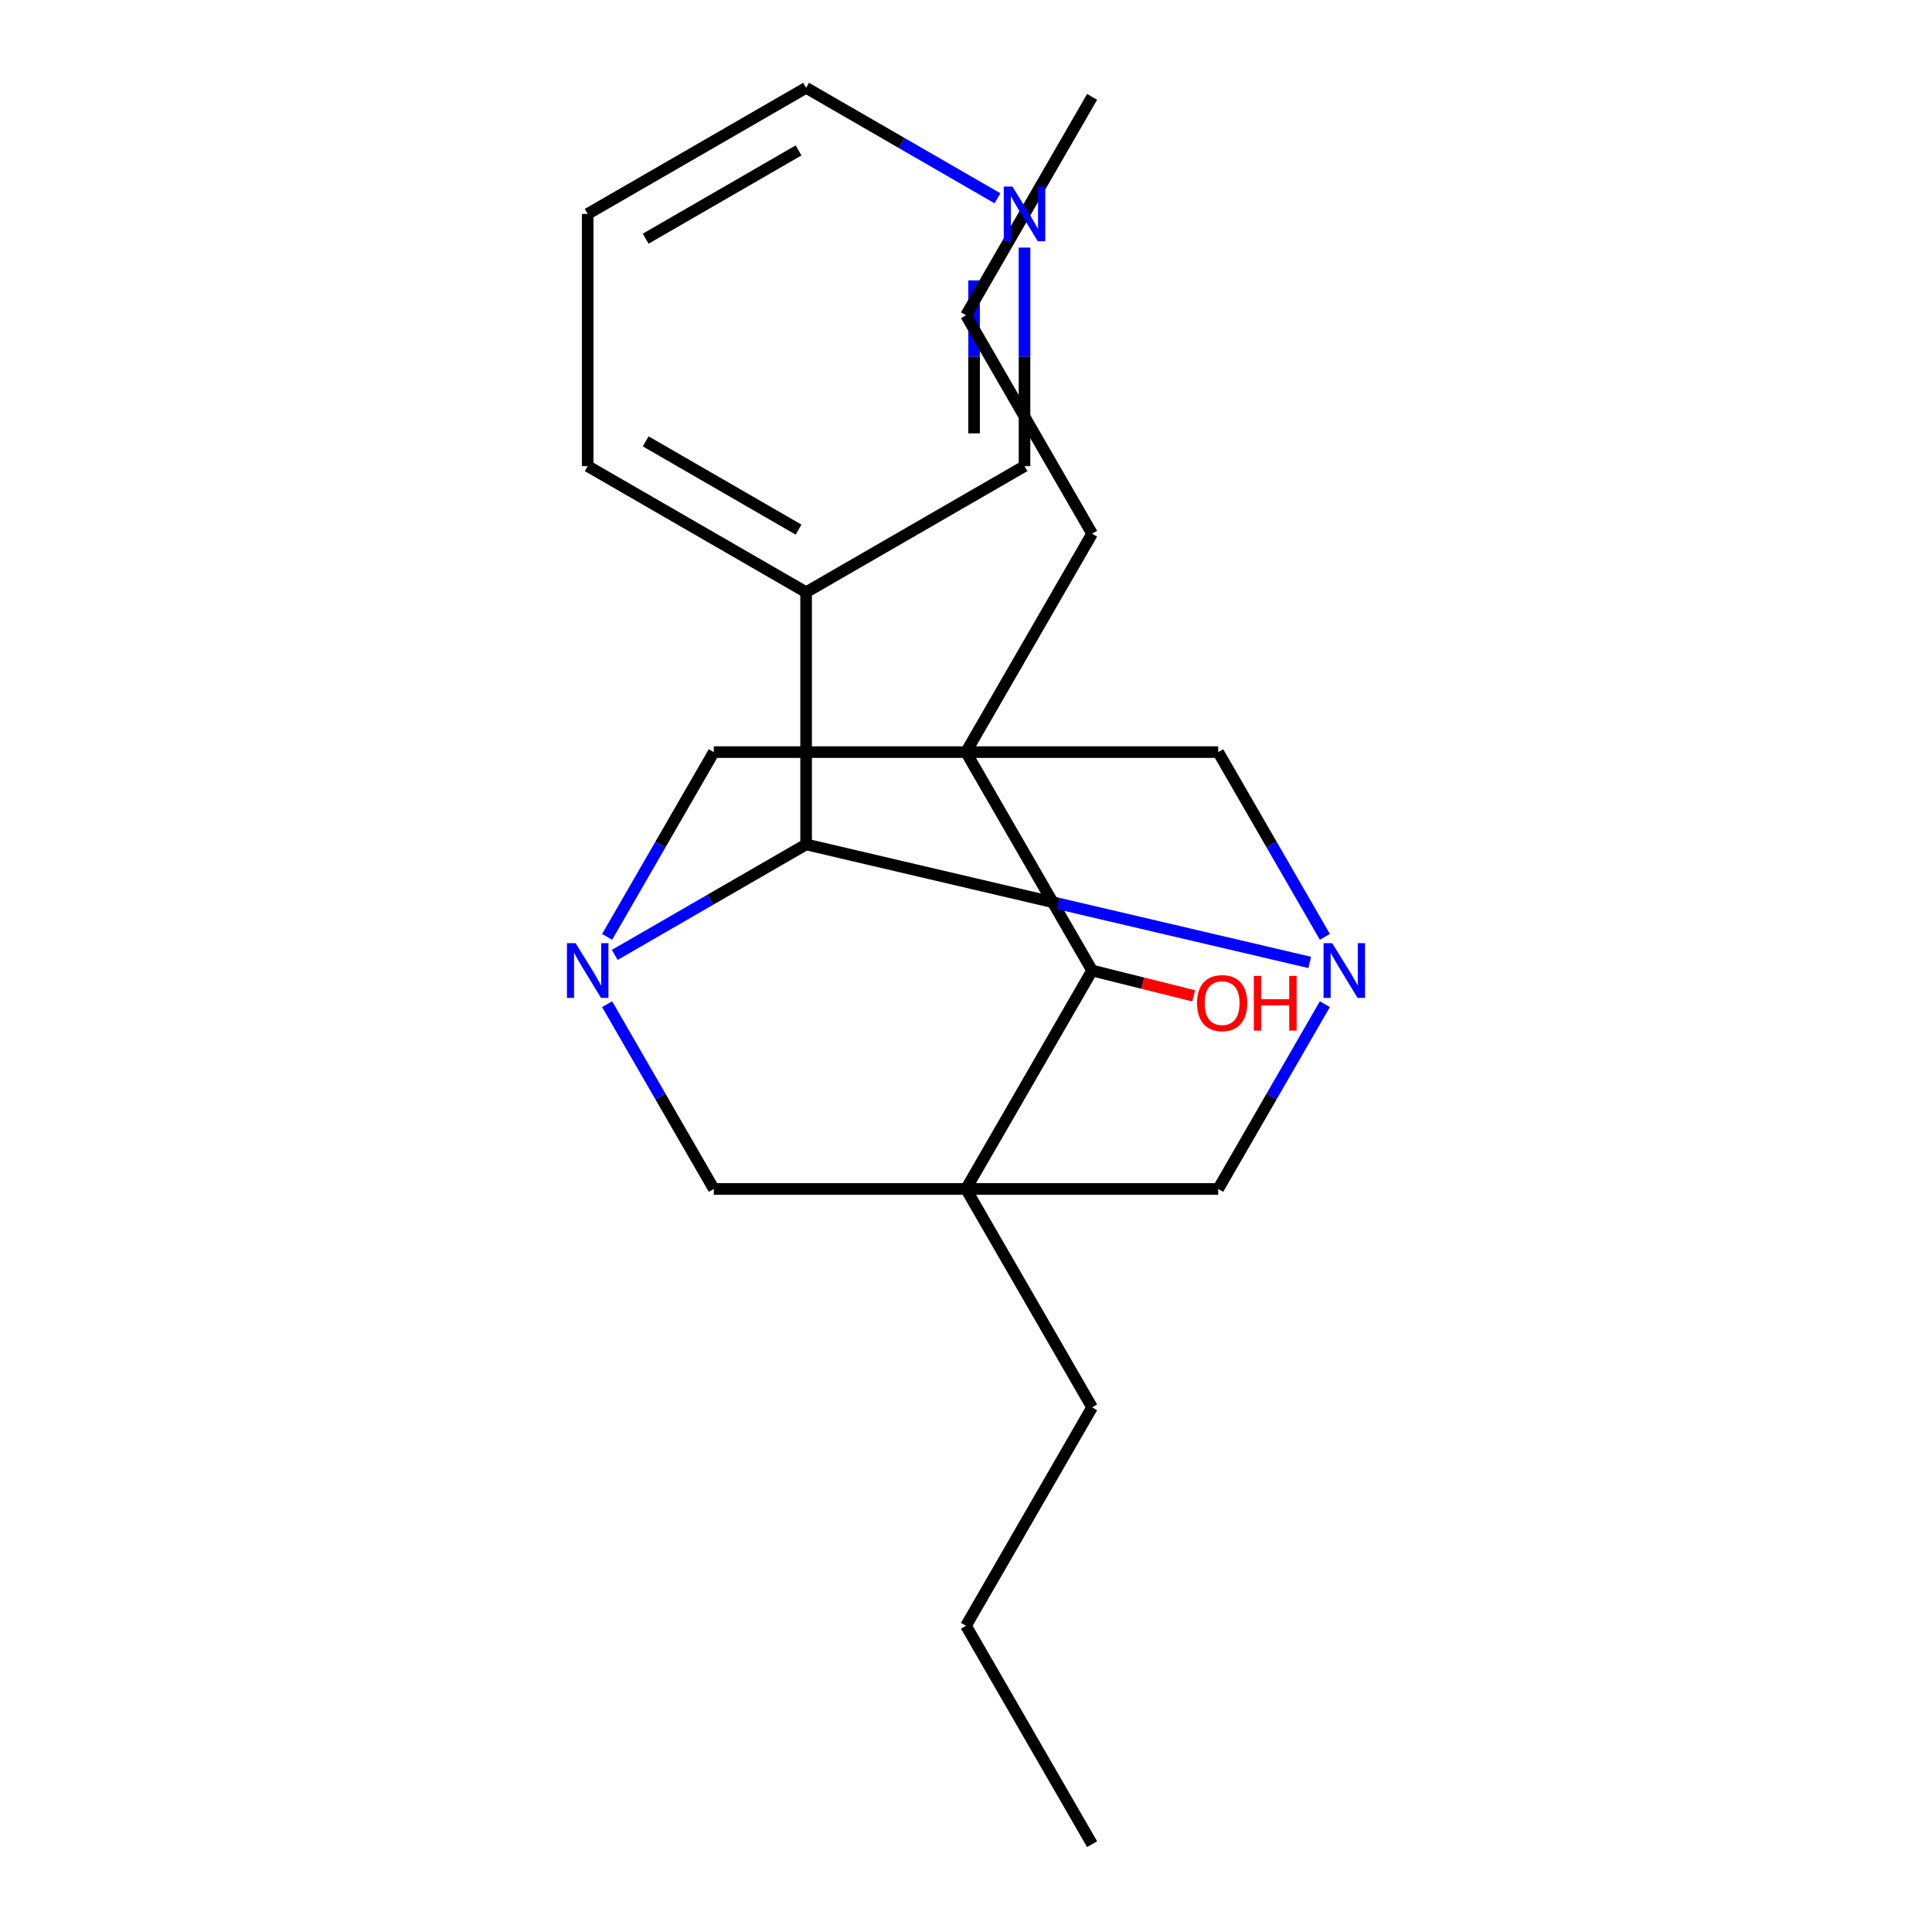 <?xml version='1.0' encoding='iso-8859-1'?>
<svg version='1.1' baseProfile='full'
              xmlns='http://www.w3.org/2000/svg'
                      xmlns:rdkit='http://www.rdkit.org/xml'
                      xmlns:xlink='http://www.w3.org/1999/xlink'
                  xml:space='preserve'
width='1000px' height='1000px' viewBox='0 0 1000 1000'>
<!-- END OF HEADER -->
<rect style='opacity:1.0;fill:#FFFFFF;stroke:none' width='1000' height='1000' x='0' y='0'> </rect>
<path class='bond-4' d='M 500,389.292 L 565.27,502.343' style='fill:none;fill-rule:evenodd;stroke:#000000;stroke-width:6px;stroke-linecap:butt;stroke-linejoin:miter;stroke-opacity:1' />
<path class='bond-6' d='M 500,389.292 L 369.46,389.292' style='fill:none;fill-rule:evenodd;stroke:#000000;stroke-width:6px;stroke-linecap:butt;stroke-linejoin:miter;stroke-opacity:1' />
<path class='bond-7' d='M 500,389.292 L 630.54,389.292' style='fill:none;fill-rule:evenodd;stroke:#000000;stroke-width:6px;stroke-linecap:butt;stroke-linejoin:miter;stroke-opacity:1' />
<path class='bond-12' d='M 500,389.292 L 565.27,276.242' style='fill:none;fill-rule:evenodd;stroke:#000000;stroke-width:6px;stroke-linecap:butt;stroke-linejoin:miter;stroke-opacity:1' />
<path class='bond-0' d='M 500,615.394 L 565.27,502.343' style='fill:none;fill-rule:evenodd;stroke:#000000;stroke-width:6px;stroke-linecap:butt;stroke-linejoin:miter;stroke-opacity:1' />
<path class='bond-5' d='M 500,615.394 L 630.54,615.394' style='fill:none;fill-rule:evenodd;stroke:#000000;stroke-width:6px;stroke-linecap:butt;stroke-linejoin:miter;stroke-opacity:1' />
<path class='bond-8' d='M 500,615.394 L 369.46,615.394' style='fill:none;fill-rule:evenodd;stroke:#000000;stroke-width:6px;stroke-linecap:butt;stroke-linejoin:miter;stroke-opacity:1' />
<path class='bond-11' d='M 500,615.394 L 565.27,728.444' style='fill:none;fill-rule:evenodd;stroke:#000000;stroke-width:6px;stroke-linecap:butt;stroke-linejoin:miter;stroke-opacity:1' />
<path class='bond-1' d='M 314.25,484.92 L 341.855,437.106' style='fill:none;fill-rule:evenodd;stroke:#0000FF;stroke-width:6px;stroke-linecap:butt;stroke-linejoin:miter;stroke-opacity:1' />
<path class='bond-1' d='M 341.855,437.106 L 369.46,389.292' style='fill:none;fill-rule:evenodd;stroke:#000000;stroke-width:6px;stroke-linecap:butt;stroke-linejoin:miter;stroke-opacity:1' />
<path class='bond-3' d='M 318.194,494.258 L 367.718,465.666' style='fill:none;fill-rule:evenodd;stroke:#0000FF;stroke-width:6px;stroke-linecap:butt;stroke-linejoin:miter;stroke-opacity:1' />
<path class='bond-3' d='M 367.718,465.666 L 417.241,437.073' style='fill:none;fill-rule:evenodd;stroke:#000000;stroke-width:6px;stroke-linecap:butt;stroke-linejoin:miter;stroke-opacity:1' />
<path class='bond-22' d='M 314.25,519.767 L 341.855,567.58' style='fill:none;fill-rule:evenodd;stroke:#0000FF;stroke-width:6px;stroke-linecap:butt;stroke-linejoin:miter;stroke-opacity:1' />
<path class='bond-22' d='M 341.855,567.58 L 369.46,615.394' style='fill:none;fill-rule:evenodd;stroke:#000000;stroke-width:6px;stroke-linecap:butt;stroke-linejoin:miter;stroke-opacity:1' />
<path class='bond-2' d='M 685.75,484.92 L 658.145,437.106' style='fill:none;fill-rule:evenodd;stroke:#0000FF;stroke-width:6px;stroke-linecap:butt;stroke-linejoin:miter;stroke-opacity:1' />
<path class='bond-2' d='M 658.145,437.106 L 630.54,389.292' style='fill:none;fill-rule:evenodd;stroke:#000000;stroke-width:6px;stroke-linecap:butt;stroke-linejoin:miter;stroke-opacity:1' />
<path class='bond-23' d='M 685.75,519.767 L 658.145,567.58' style='fill:none;fill-rule:evenodd;stroke:#0000FF;stroke-width:6px;stroke-linecap:butt;stroke-linejoin:miter;stroke-opacity:1' />
<path class='bond-23' d='M 658.145,567.58 L 630.54,615.394' style='fill:none;fill-rule:evenodd;stroke:#000000;stroke-width:6px;stroke-linecap:butt;stroke-linejoin:miter;stroke-opacity:1' />
<path class='bond-24' d='M 677.917,498.151 L 547.579,467.612' style='fill:none;fill-rule:evenodd;stroke:#0000FF;stroke-width:6px;stroke-linecap:butt;stroke-linejoin:miter;stroke-opacity:1' />
<path class='bond-24' d='M 547.579,467.612 L 417.241,437.073' style='fill:none;fill-rule:evenodd;stroke:#000000;stroke-width:6px;stroke-linecap:butt;stroke-linejoin:miter;stroke-opacity:1' />
<path class='bond-9' d='M 417.241,437.073 L 417.241,306.534' style='fill:none;fill-rule:evenodd;stroke:#000000;stroke-width:6px;stroke-linecap:butt;stroke-linejoin:miter;stroke-opacity:1' />
<path class='bond-13' d='M 565.27,502.343 L 591.559,508.899' style='fill:none;fill-rule:evenodd;stroke:#000000;stroke-width:6px;stroke-linecap:butt;stroke-linejoin:miter;stroke-opacity:1' />
<path class='bond-13' d='M 591.559,508.899 L 617.848,515.455' style='fill:none;fill-rule:evenodd;stroke:#FF0000;stroke-width:6px;stroke-linecap:butt;stroke-linejoin:miter;stroke-opacity:1' />
<path class='bond-14' d='M 417.241,306.534 L 530.292,241.264' style='fill:none;fill-rule:evenodd;stroke:#000000;stroke-width:6px;stroke-linecap:butt;stroke-linejoin:miter;stroke-opacity:1' />
<path class='bond-15' d='M 417.241,306.534 L 304.191,241.264' style='fill:none;fill-rule:evenodd;stroke:#000000;stroke-width:6px;stroke-linecap:butt;stroke-linejoin:miter;stroke-opacity:1' />
<path class='bond-15' d='M 413.338,274.133 L 334.202,228.444' style='fill:none;fill-rule:evenodd;stroke:#000000;stroke-width:6px;stroke-linecap:butt;stroke-linejoin:miter;stroke-opacity:1' />
<path class='bond-10' d='M 530.292,128.148 L 530.292,184.706' style='fill:none;fill-rule:evenodd;stroke:#0000FF;stroke-width:6px;stroke-linecap:butt;stroke-linejoin:miter;stroke-opacity:1' />
<path class='bond-10' d='M 530.292,184.706 L 530.292,241.264' style='fill:none;fill-rule:evenodd;stroke:#000000;stroke-width:6px;stroke-linecap:butt;stroke-linejoin:miter;stroke-opacity:1' />
<path class='bond-10' d='M 504.184,145.115 L 504.184,184.706' style='fill:none;fill-rule:evenodd;stroke:#0000FF;stroke-width:6px;stroke-linecap:butt;stroke-linejoin:miter;stroke-opacity:1' />
<path class='bond-10' d='M 504.184,184.706 L 504.184,224.297' style='fill:none;fill-rule:evenodd;stroke:#000000;stroke-width:6px;stroke-linecap:butt;stroke-linejoin:miter;stroke-opacity:1' />
<path class='bond-25' d='M 516.288,102.639 L 466.765,74.047' style='fill:none;fill-rule:evenodd;stroke:#0000FF;stroke-width:6px;stroke-linecap:butt;stroke-linejoin:miter;stroke-opacity:1' />
<path class='bond-25' d='M 466.765,74.047 L 417.241,45.455' style='fill:none;fill-rule:evenodd;stroke:#000000;stroke-width:6px;stroke-linecap:butt;stroke-linejoin:miter;stroke-opacity:1' />
<path class='bond-17' d='M 565.27,728.444 L 500,841.495' style='fill:none;fill-rule:evenodd;stroke:#000000;stroke-width:6px;stroke-linecap:butt;stroke-linejoin:miter;stroke-opacity:1' />
<path class='bond-18' d='M 565.27,276.242 L 500,163.191' style='fill:none;fill-rule:evenodd;stroke:#000000;stroke-width:6px;stroke-linecap:butt;stroke-linejoin:miter;stroke-opacity:1' />
<path class='bond-19' d='M 304.191,241.264 L 304.191,110.724' style='fill:none;fill-rule:evenodd;stroke:#000000;stroke-width:6px;stroke-linecap:butt;stroke-linejoin:miter;stroke-opacity:1' />
<path class='bond-16' d='M 417.241,45.455 L 304.191,110.724' style='fill:none;fill-rule:evenodd;stroke:#000000;stroke-width:6px;stroke-linecap:butt;stroke-linejoin:miter;stroke-opacity:1' />
<path class='bond-16' d='M 413.338,77.855 L 334.202,123.544' style='fill:none;fill-rule:evenodd;stroke:#000000;stroke-width:6px;stroke-linecap:butt;stroke-linejoin:miter;stroke-opacity:1' />
<path class='bond-20' d='M 500,841.495 L 565.27,954.545' style='fill:none;fill-rule:evenodd;stroke:#000000;stroke-width:6px;stroke-linecap:butt;stroke-linejoin:miter;stroke-opacity:1' />
<path class='bond-21' d='M 500,163.191 L 565.27,50.141' style='fill:none;fill-rule:evenodd;stroke:#000000;stroke-width:6px;stroke-linecap:butt;stroke-linejoin:miter;stroke-opacity:1' />
<path  class='atom-2' d='M 297.931 488.183
L 307.211 503.183
Q 308.131 504.663, 309.611 507.343
Q 311.091 510.023, 311.171 510.183
L 311.171 488.183
L 314.931 488.183
L 314.931 516.503
L 311.051 516.503
L 301.091 500.103
Q 299.931 498.183, 298.691 495.983
Q 297.491 493.783, 297.131 493.103
L 297.131 516.503
L 293.451 516.503
L 293.451 488.183
L 297.931 488.183
' fill='#0000FF'/>
<path  class='atom-3' d='M 689.549 488.183
L 698.829 503.183
Q 699.749 504.663, 701.229 507.343
Q 702.709 510.023, 702.789 510.183
L 702.789 488.183
L 706.549 488.183
L 706.549 516.503
L 702.669 516.503
L 692.709 500.103
Q 691.549 498.183, 690.309 495.983
Q 689.109 493.783, 688.749 493.103
L 688.749 516.503
L 685.069 516.503
L 685.069 488.183
L 689.549 488.183
' fill='#0000FF'/>
<path  class='atom-11' d='M 524.032 96.564
L 533.312 111.564
Q 534.232 113.044, 535.712 115.724
Q 537.192 118.404, 537.272 118.564
L 537.272 96.564
L 541.032 96.564
L 541.032 124.884
L 537.152 124.884
L 527.192 108.484
Q 526.032 106.564, 524.792 104.364
Q 523.592 102.164, 523.232 101.484
L 523.232 124.884
L 519.552 124.884
L 519.552 96.564
L 524.032 96.564
' fill='#0000FF'/>
<path  class='atom-14' d='M 619.582 519.21
Q 619.582 512.41, 622.942 508.61
Q 626.302 504.81, 632.582 504.81
Q 638.862 504.81, 642.222 508.61
Q 645.582 512.41, 645.582 519.21
Q 645.582 526.09, 642.182 530.01
Q 638.782 533.89, 632.582 533.89
Q 626.342 533.89, 622.942 530.01
Q 619.582 526.13, 619.582 519.21
M 632.582 530.69
Q 636.902 530.69, 639.222 527.81
Q 641.582 524.89, 641.582 519.21
Q 641.582 513.65, 639.222 510.85
Q 636.902 508.01, 632.582 508.01
Q 628.262 508.01, 625.902 510.81
Q 623.582 513.61, 623.582 519.21
Q 623.582 524.93, 625.902 527.81
Q 628.262 530.69, 632.582 530.69
' fill='#FF0000'/>
<path  class='atom-14' d='M 648.982 505.13
L 652.822 505.13
L 652.822 517.17
L 667.302 517.17
L 667.302 505.13
L 671.142 505.13
L 671.142 533.45
L 667.302 533.45
L 667.302 520.37
L 652.822 520.37
L 652.822 533.45
L 648.982 533.45
L 648.982 505.13
' fill='#FF0000'/>
</svg>

